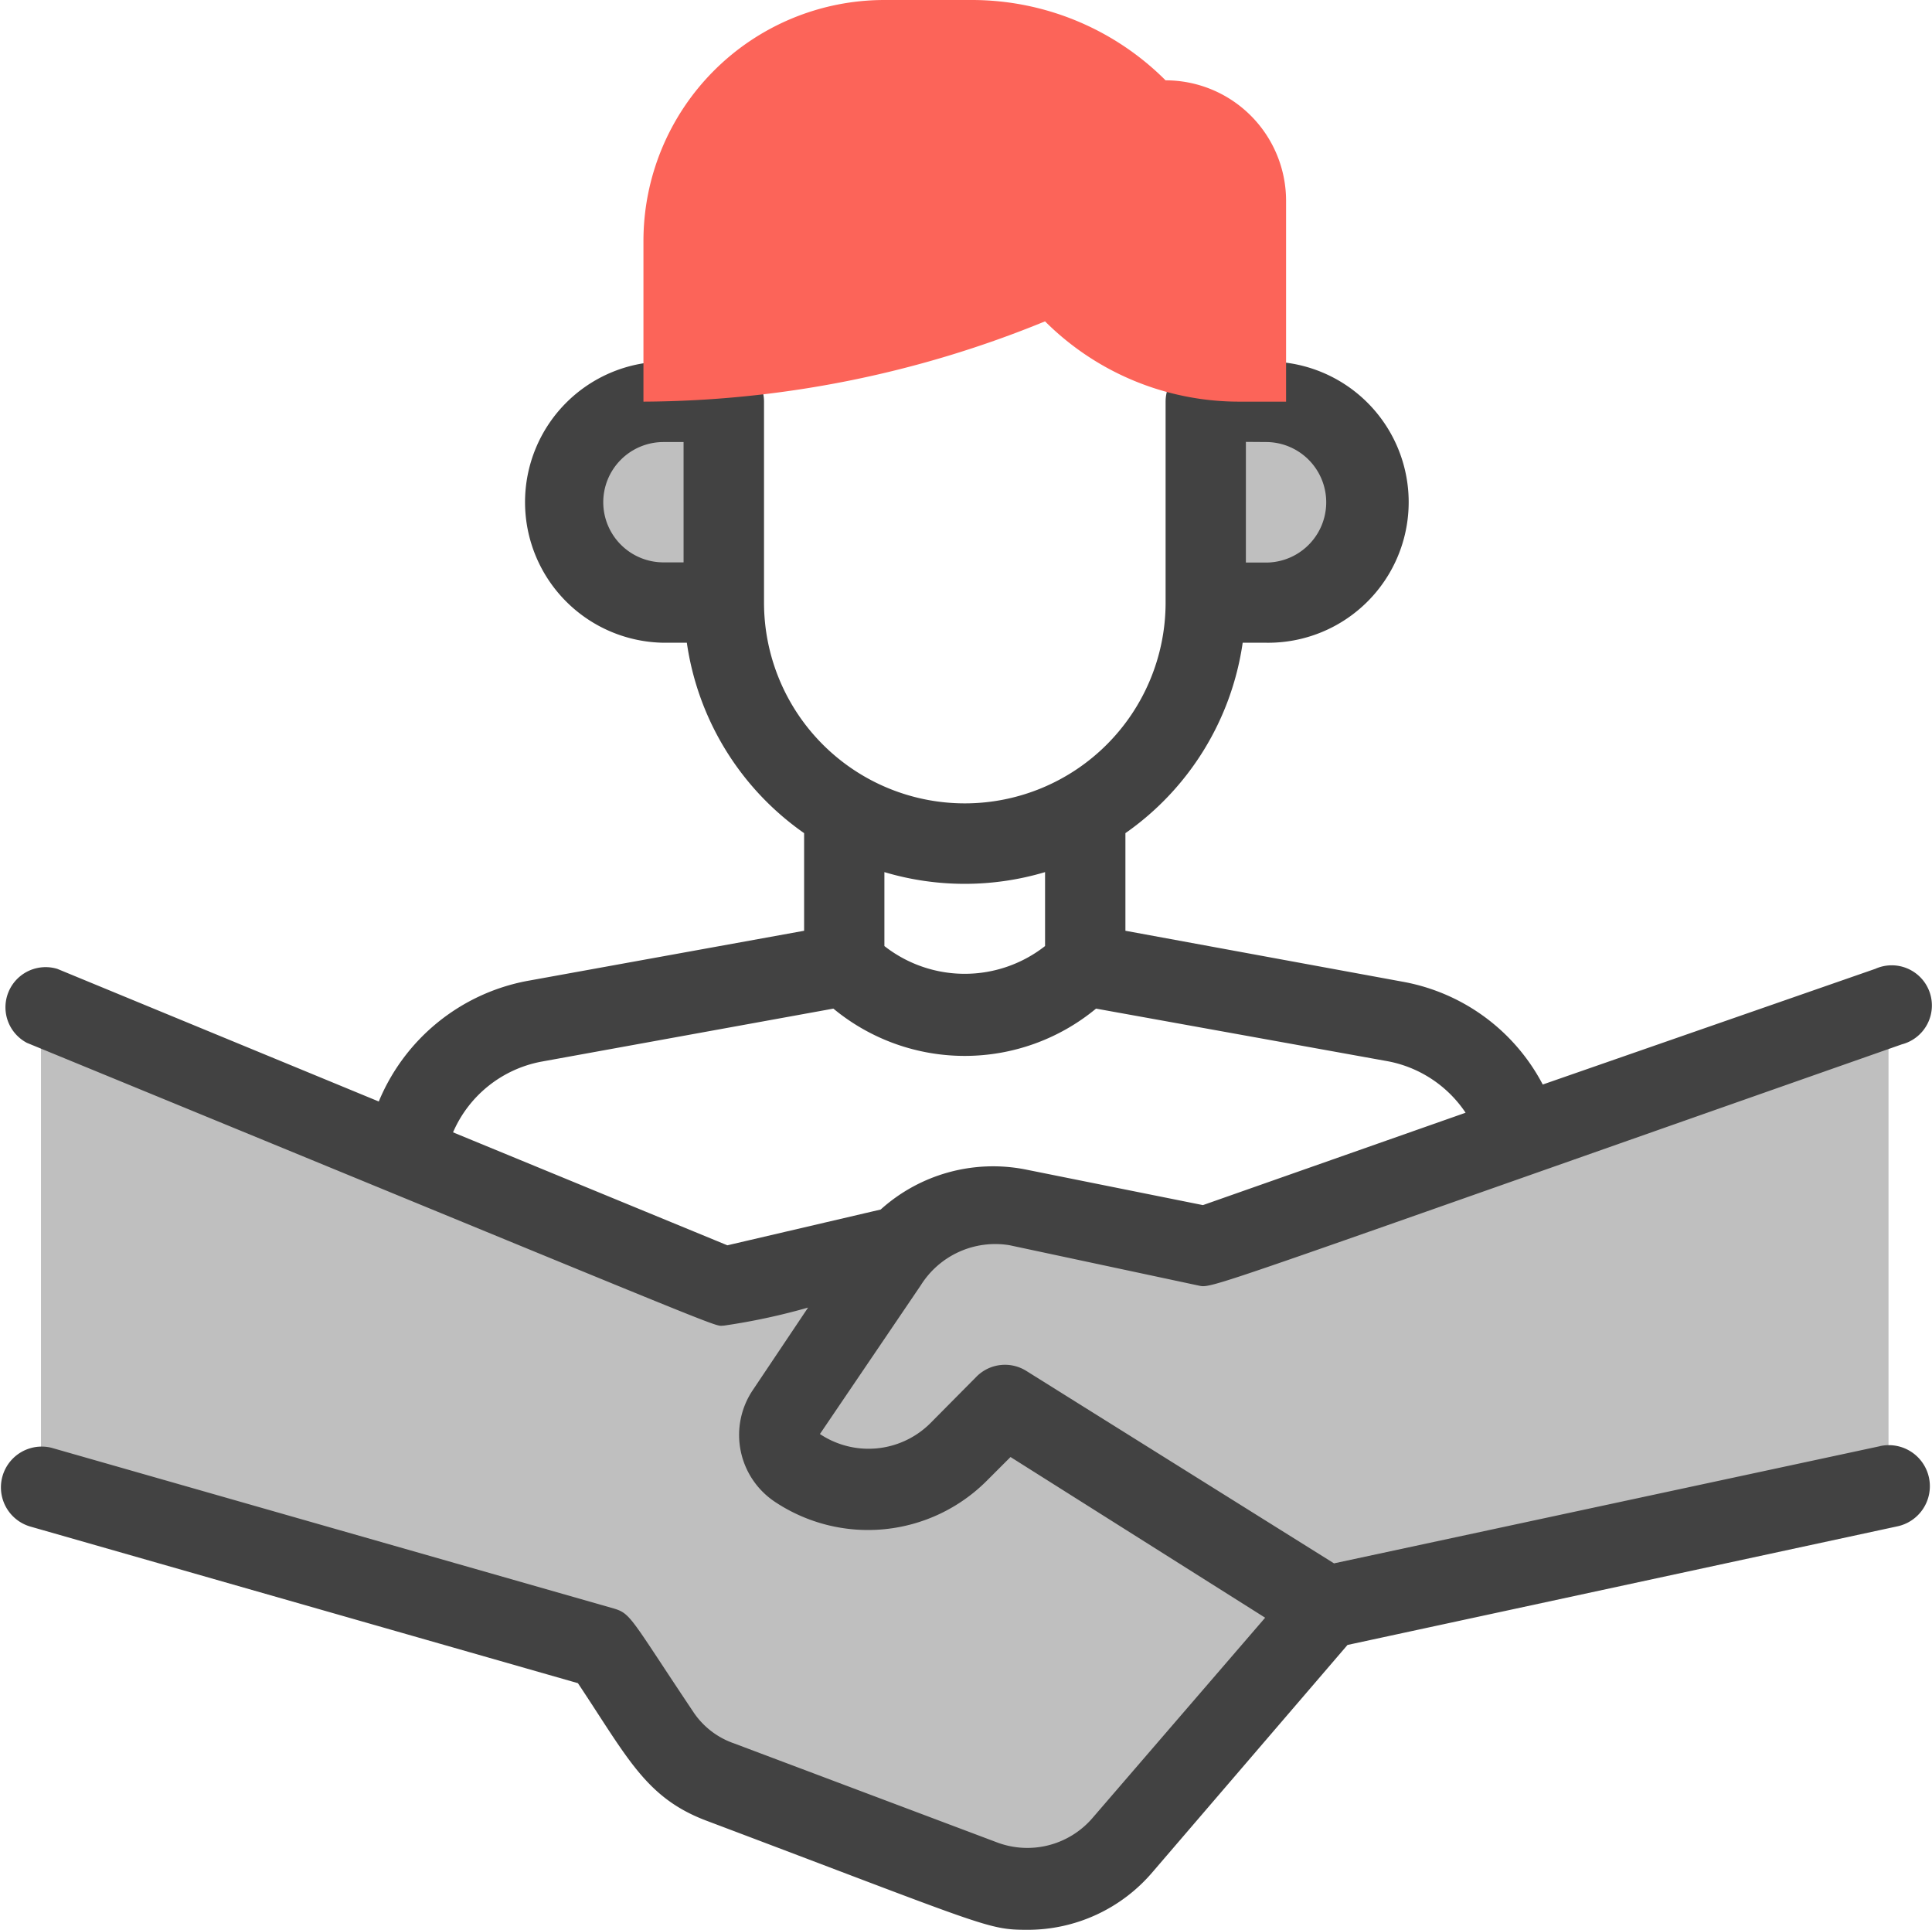<svg xmlns="http://www.w3.org/2000/svg" width="61.58" height="61.5" viewBox="0 0 61.58 61.5">
  <g id="Group_89" data-name="Group 89" transform="translate(0.02)">
    <g id="CRM" transform="translate(-0.02 0)">
      <g id="Group_88" data-name="Group 88" transform="translate(1.306 12.802)">
        <path id="Path_219" data-name="Path 219" d="M41.966,44.2l-6.491,7.566a3.969,3.969,0,0,1-3.021,1.4c-.986,0-.614,0-9.806-3.405-1.421-.525-1.677-1.28-3.725-4.276L1,40.362V25l21.763,8.961,5.62-1.28c-.333.333-.218.192-3.636,5.338a1.28,1.28,0,0,0,.358,1.767,4.058,4.058,0,0,0,2.266.691c2.01,0,2.906-1.28,4.353-2.676Z" transform="translate(-1 -5.797)" fill="#bfbfbf"/>
        <path id="Path_220" data-name="Path 220" d="M19.121,16.4H17.2a3.2,3.2,0,0,1,0-6.4h1.92Z" transform="translate(2.642 -10)" fill="#bfbfbf"/>
        <path id="Path_221" data-name="Path 221" d="M30,16.4h1.92a3.2,3.2,0,1,0,0-6.4H30Z" transform="translate(7.125 -10)" fill="#bfbfbf"/>
        <path id="Path_222" data-name="Path 222" d="M54.733,25V40.362L36.811,44.2,26.569,37.8l-1.485,1.485a4.058,4.058,0,0,1-5.121.5,1.28,1.28,0,0,1-.563-1.063c0-.538-.141-.179,3.418-5.53a4.071,4.071,0,0,1,4.161-1.715l5.991,1.2Z" transform="translate(4.155 -5.797)" fill="#bfbfbf"/>
      </g>
      <path id="Path_223" data-name="Path 223" d="M59.905,43.565,42.5,47.3l-9.806-6.132a1.28,1.28,0,0,0-1.587.179l-1.472,1.485a2.791,2.791,0,0,1-3.521.346l3.213-4.737a2.8,2.8,0,0,1,2.829-1.28l6,1.28c.5.1-.282.294,22.442-7.681a1.28,1.28,0,1,0-.845-2.407l-10.6,3.687a6.3,6.3,0,0,0-4.468-3.277L35.851,27.14V24.029a8.961,8.961,0,0,0,3.738-6.068h.743a4.481,4.481,0,1,0,0-8.961h-1.92a1.28,1.28,0,0,0-1.28,1.28v6.4a6.4,6.4,0,1,1-12.8,0v-6.4A1.28,1.28,0,0,0,23.049,9h-1.92a4.481,4.481,0,0,0,0,8.961h.743a8.961,8.961,0,0,0,3.738,6.068V27.14l-8.833,1.6a6.4,6.4,0,0,0-4.724,3.841L1.811,28.356a1.28,1.28,0,0,0-.973,2.356c23.184,9.525,21.827,9.012,22.211,9.012a20.367,20.367,0,0,0,2.688-.576l-1.767,2.637a2.56,2.56,0,0,0,.717,3.559,5.351,5.351,0,0,0,6.747-.678l.755-.755,8.116,5.121-5.518,6.4a2.74,2.74,0,0,1-3.008.768l-8.4-3.162a2.56,2.56,0,0,1-1.28-.973c-2.023-3.021-2-3.162-2.56-3.328L1.619,43.616A1.3,1.3,0,0,0,.94,46.125L18.4,51.118c1.587,2.381,2.164,3.649,4.084,4.378,8.961,3.38,8.961,3.482,10.241,3.482a5.223,5.223,0,0,0,3.994-1.843L42.93,49.9l17.513-3.777a1.308,1.308,0,1,0-.538-2.56Zm-19.574-32a1.92,1.92,0,0,1,0,3.841h-.64V11.56Zm-21.123,1.92a1.92,1.92,0,0,1,1.92-1.92h.64V15.4h-.64a1.92,1.92,0,0,1-1.92-1.92ZM33.29,25.271v2.356a4.148,4.148,0,0,1-5.121,0V25.271a8.961,8.961,0,0,0,5.121,0ZM23.164,37.164l-8.744-3.6a3.841,3.841,0,0,1,2.816-2.253l9.307-1.69a6.567,6.567,0,0,0,8.372,0L44.223,31.3a3.841,3.841,0,0,1,2.471,1.639l-8.372,2.944L32.65,34.744a5.351,5.351,0,0,0-4.6,1.28Z" transform="translate(0.02 2.522)" fill="#424242"/>
      <path id="Path_224" data-name="Path 224" d="M28.8,10.241A34.142,34.142,0,0,1,16,12.8V7.681A7.681,7.681,0,0,1,23.681,0h2.778a8.731,8.731,0,0,1,6.183,2.56A3.841,3.841,0,0,1,36.483,6.4v6.4h-1.5A8.756,8.756,0,0,1,28.8,10.241Z" transform="translate(4.509 0)" fill="#fc6459"/>
    </g>
  </g>
</svg>
